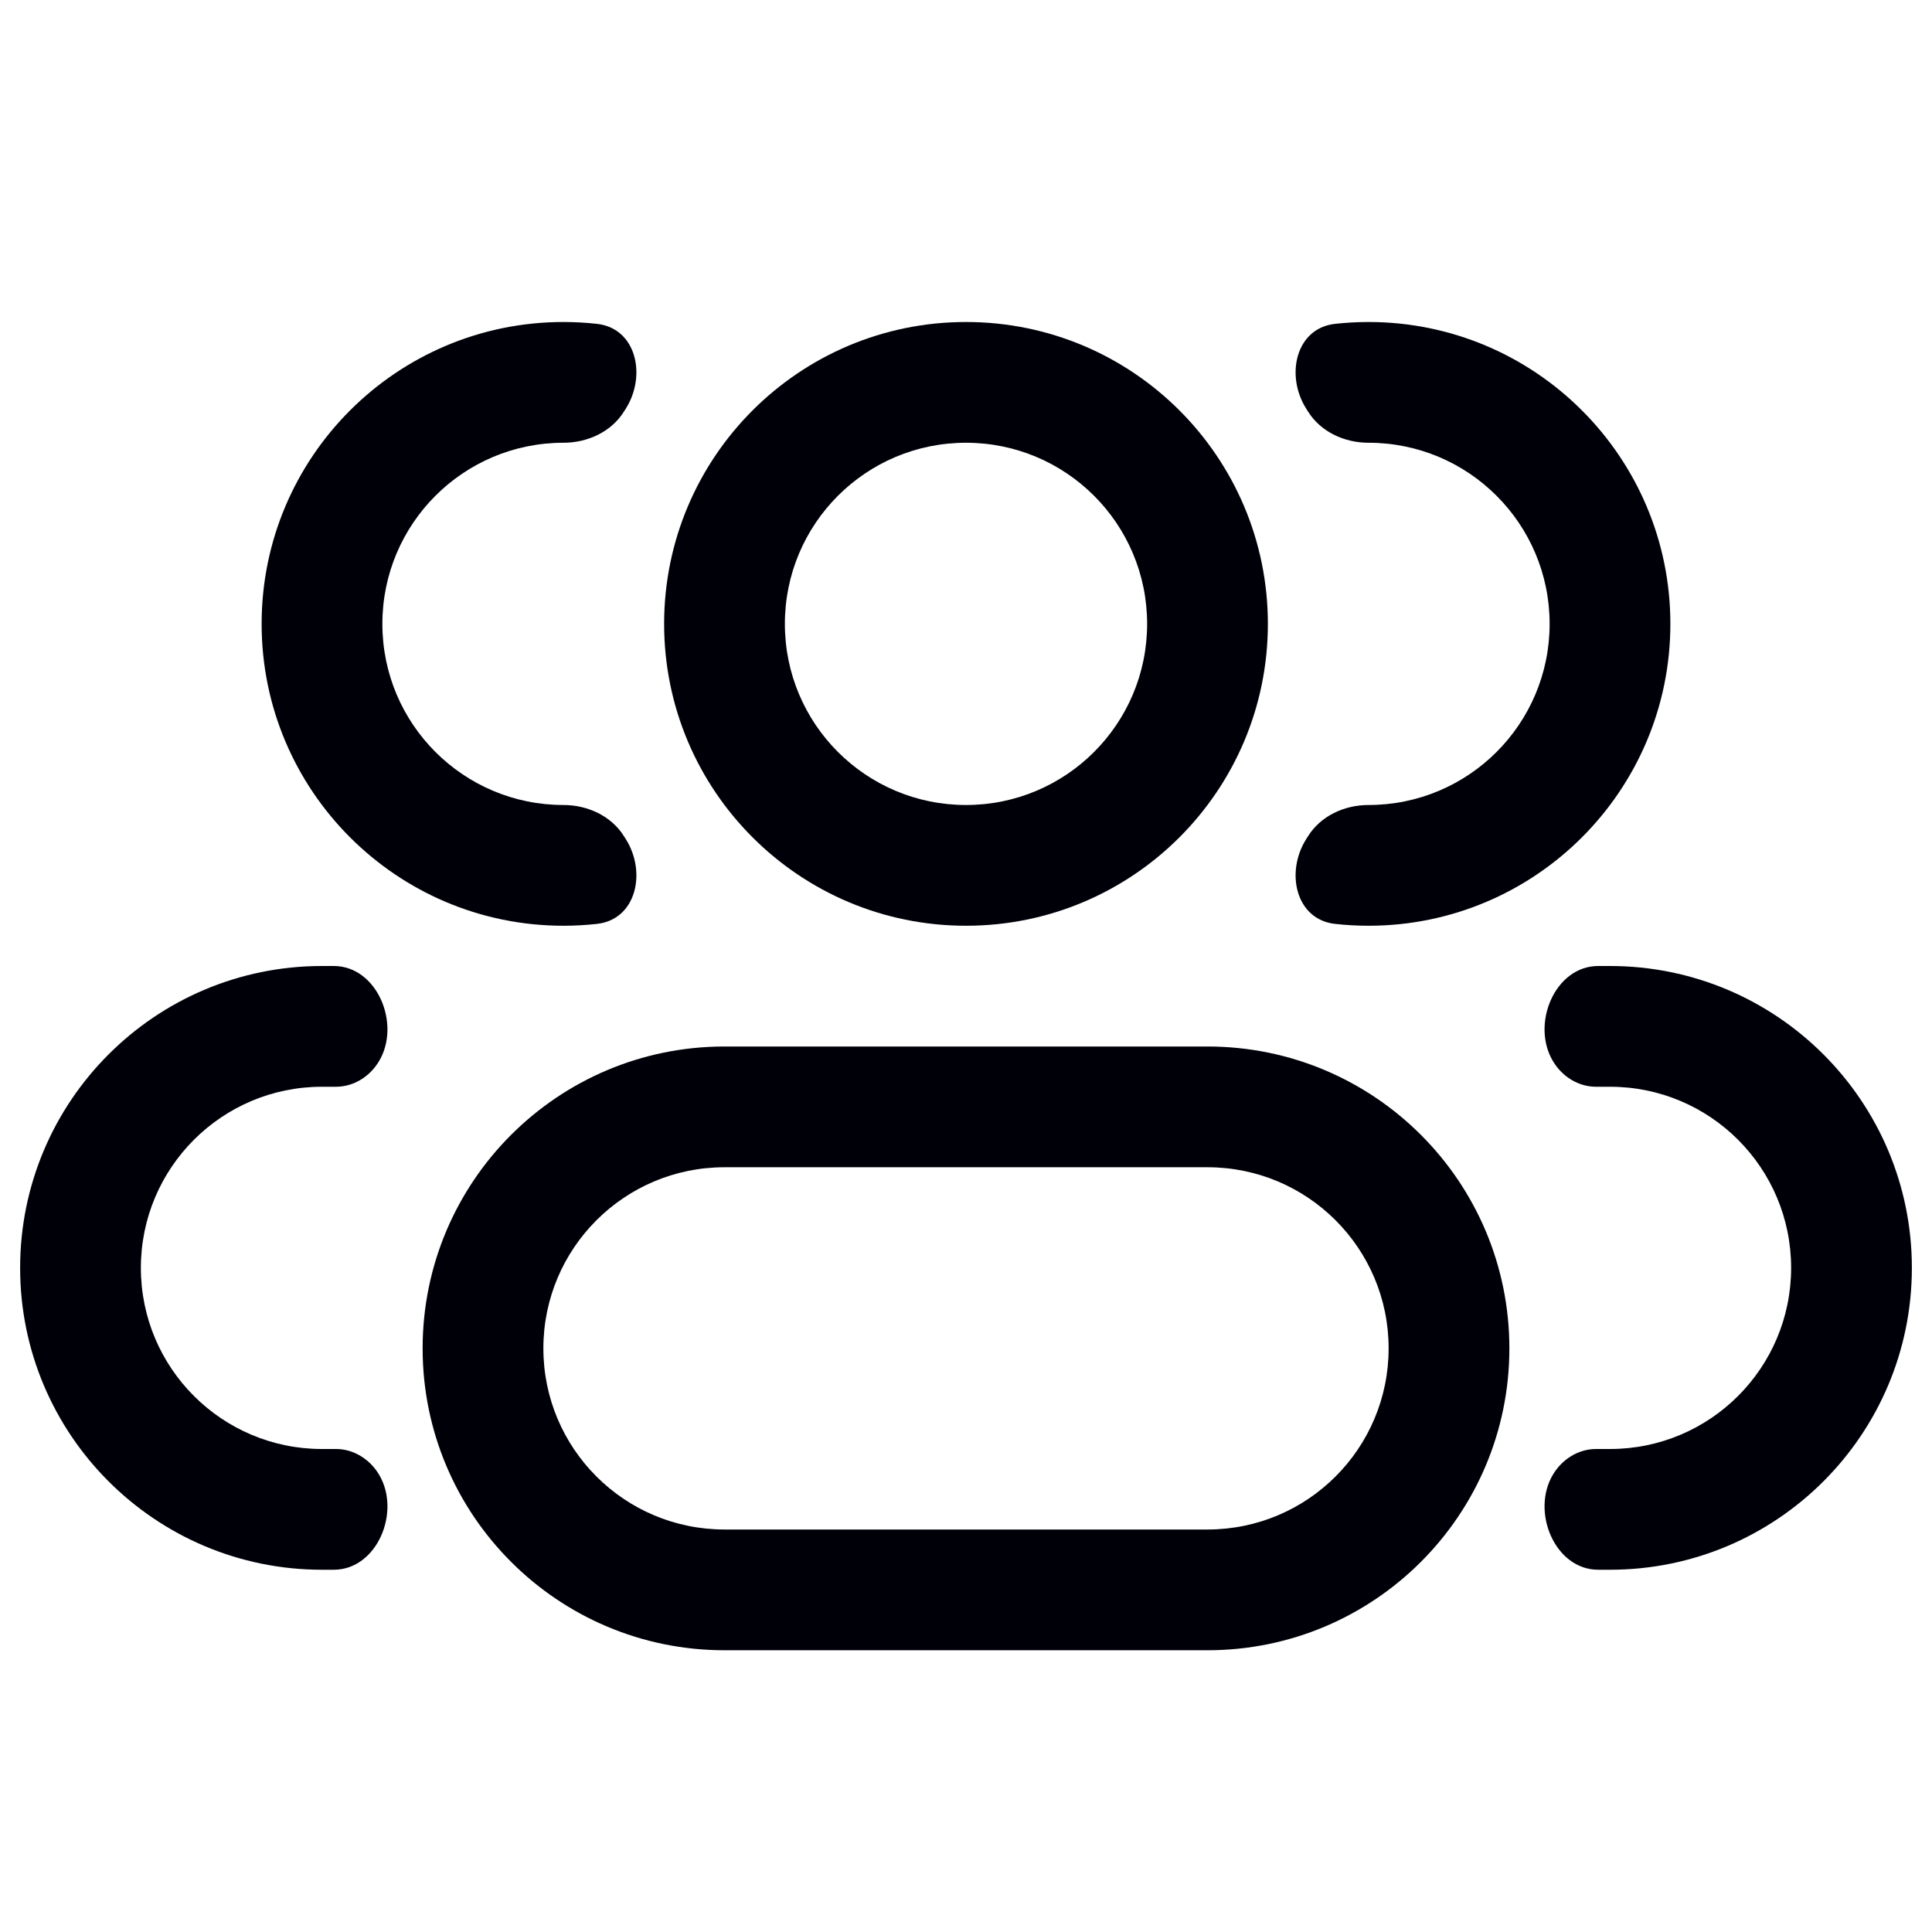 <svg width="24" height="24" viewBox="0 0 24 24" fill="none" xmlns="http://www.w3.org/2000/svg">
<path d="M14.25 7.75C14.25 8.993 13.243 10 12 10V11.5C14.071 11.5 15.75 9.821 15.75 7.75H14.25ZM12 10C10.757 10 9.75 8.993 9.75 7.75H8.25C8.25 9.821 9.929 11.5 12 11.5V10ZM9.75 7.75C9.75 6.507 10.757 5.5 12 5.5V4C9.929 4 8.25 5.679 8.25 7.75H9.75ZM12 5.5C13.243 5.5 14.25 6.507 14.25 7.75H15.75C15.75 5.679 14.071 4 12 4V5.5ZM9 14.5H15V13H9V14.5ZM15 19H9V20.5H15V19ZM9 19C7.757 19 6.75 17.993 6.75 16.75H5.25C5.25 18.821 6.929 20.5 9 20.5V19ZM17.25 16.75C17.25 17.993 16.243 19 15 19V20.5C17.071 20.5 18.75 18.821 18.75 16.75H17.25ZM15 14.5C16.243 14.5 17.25 15.507 17.25 16.75H18.75C18.75 14.679 17.071 13 15 13V14.5ZM9 13C6.929 13 5.25 14.679 5.25 16.75H6.75C6.75 15.507 7.757 14.5 9 14.5V13Z" fill="#000009"/>
<path d="M7.752 10.389C7.594 10.135 7.298 10 7 10C5.757 10 4.75 8.993 4.75 7.75C4.75 6.507 5.757 5.5 7 5.5C7.298 5.5 7.594 5.365 7.752 5.111C7.759 5.1 7.766 5.089 7.773 5.078C8.036 4.663 7.903 4.076 7.415 4.023C7.279 4.008 7.14 4 7 4C4.929 4 3.25 5.679 3.25 7.75C3.25 9.821 4.929 11.5 7 11.5C7.14 11.5 7.279 11.492 7.415 11.477C7.903 11.424 8.036 10.837 7.773 10.422C7.766 10.411 7.759 10.4 7.752 10.389Z" fill="#000009"/>
<path d="M4.708 18.317C4.595 18.128 4.394 18 4.174 18H4C2.757 18 1.75 16.993 1.75 15.75C1.75 14.507 2.757 13.5 4 13.5H4.174C4.394 13.5 4.595 13.373 4.708 13.183C4.985 12.721 4.685 12 4.146 12H4C1.929 12 0.25 13.679 0.25 15.75C0.25 17.821 1.929 19.5 4 19.5H4.146C4.685 19.5 4.985 18.779 4.708 18.317Z" fill="#000009"/>
<path d="M16.227 10.422C15.964 10.837 16.097 11.424 16.585 11.477C16.721 11.492 16.86 11.5 17 11.5C19.071 11.5 20.75 9.821 20.75 7.75C20.75 5.679 19.071 4 17 4C16.86 4 16.721 4.008 16.585 4.023C16.097 4.076 15.964 4.663 16.227 5.078C16.234 5.089 16.241 5.1 16.248 5.111C16.406 5.365 16.701 5.5 17 5.5C18.243 5.5 19.25 6.507 19.25 7.75C19.25 8.993 18.243 10 17 10C16.701 10 16.406 10.135 16.248 10.389C16.241 10.4 16.234 10.411 16.227 10.422Z" fill="#000009"/>
<path d="M19.292 18.317C19.015 18.779 19.315 19.5 19.854 19.5H20C22.071 19.5 23.75 17.821 23.75 15.75C23.75 13.679 22.071 12 20 12H19.854C19.315 12 19.015 12.721 19.292 13.183C19.405 13.373 19.606 13.5 19.826 13.5H20C21.243 13.5 22.25 14.507 22.25 15.75C22.25 16.993 21.243 18 20 18H19.826C19.606 18 19.405 18.128 19.292 18.317Z" fill="#000009"/>
</svg>
